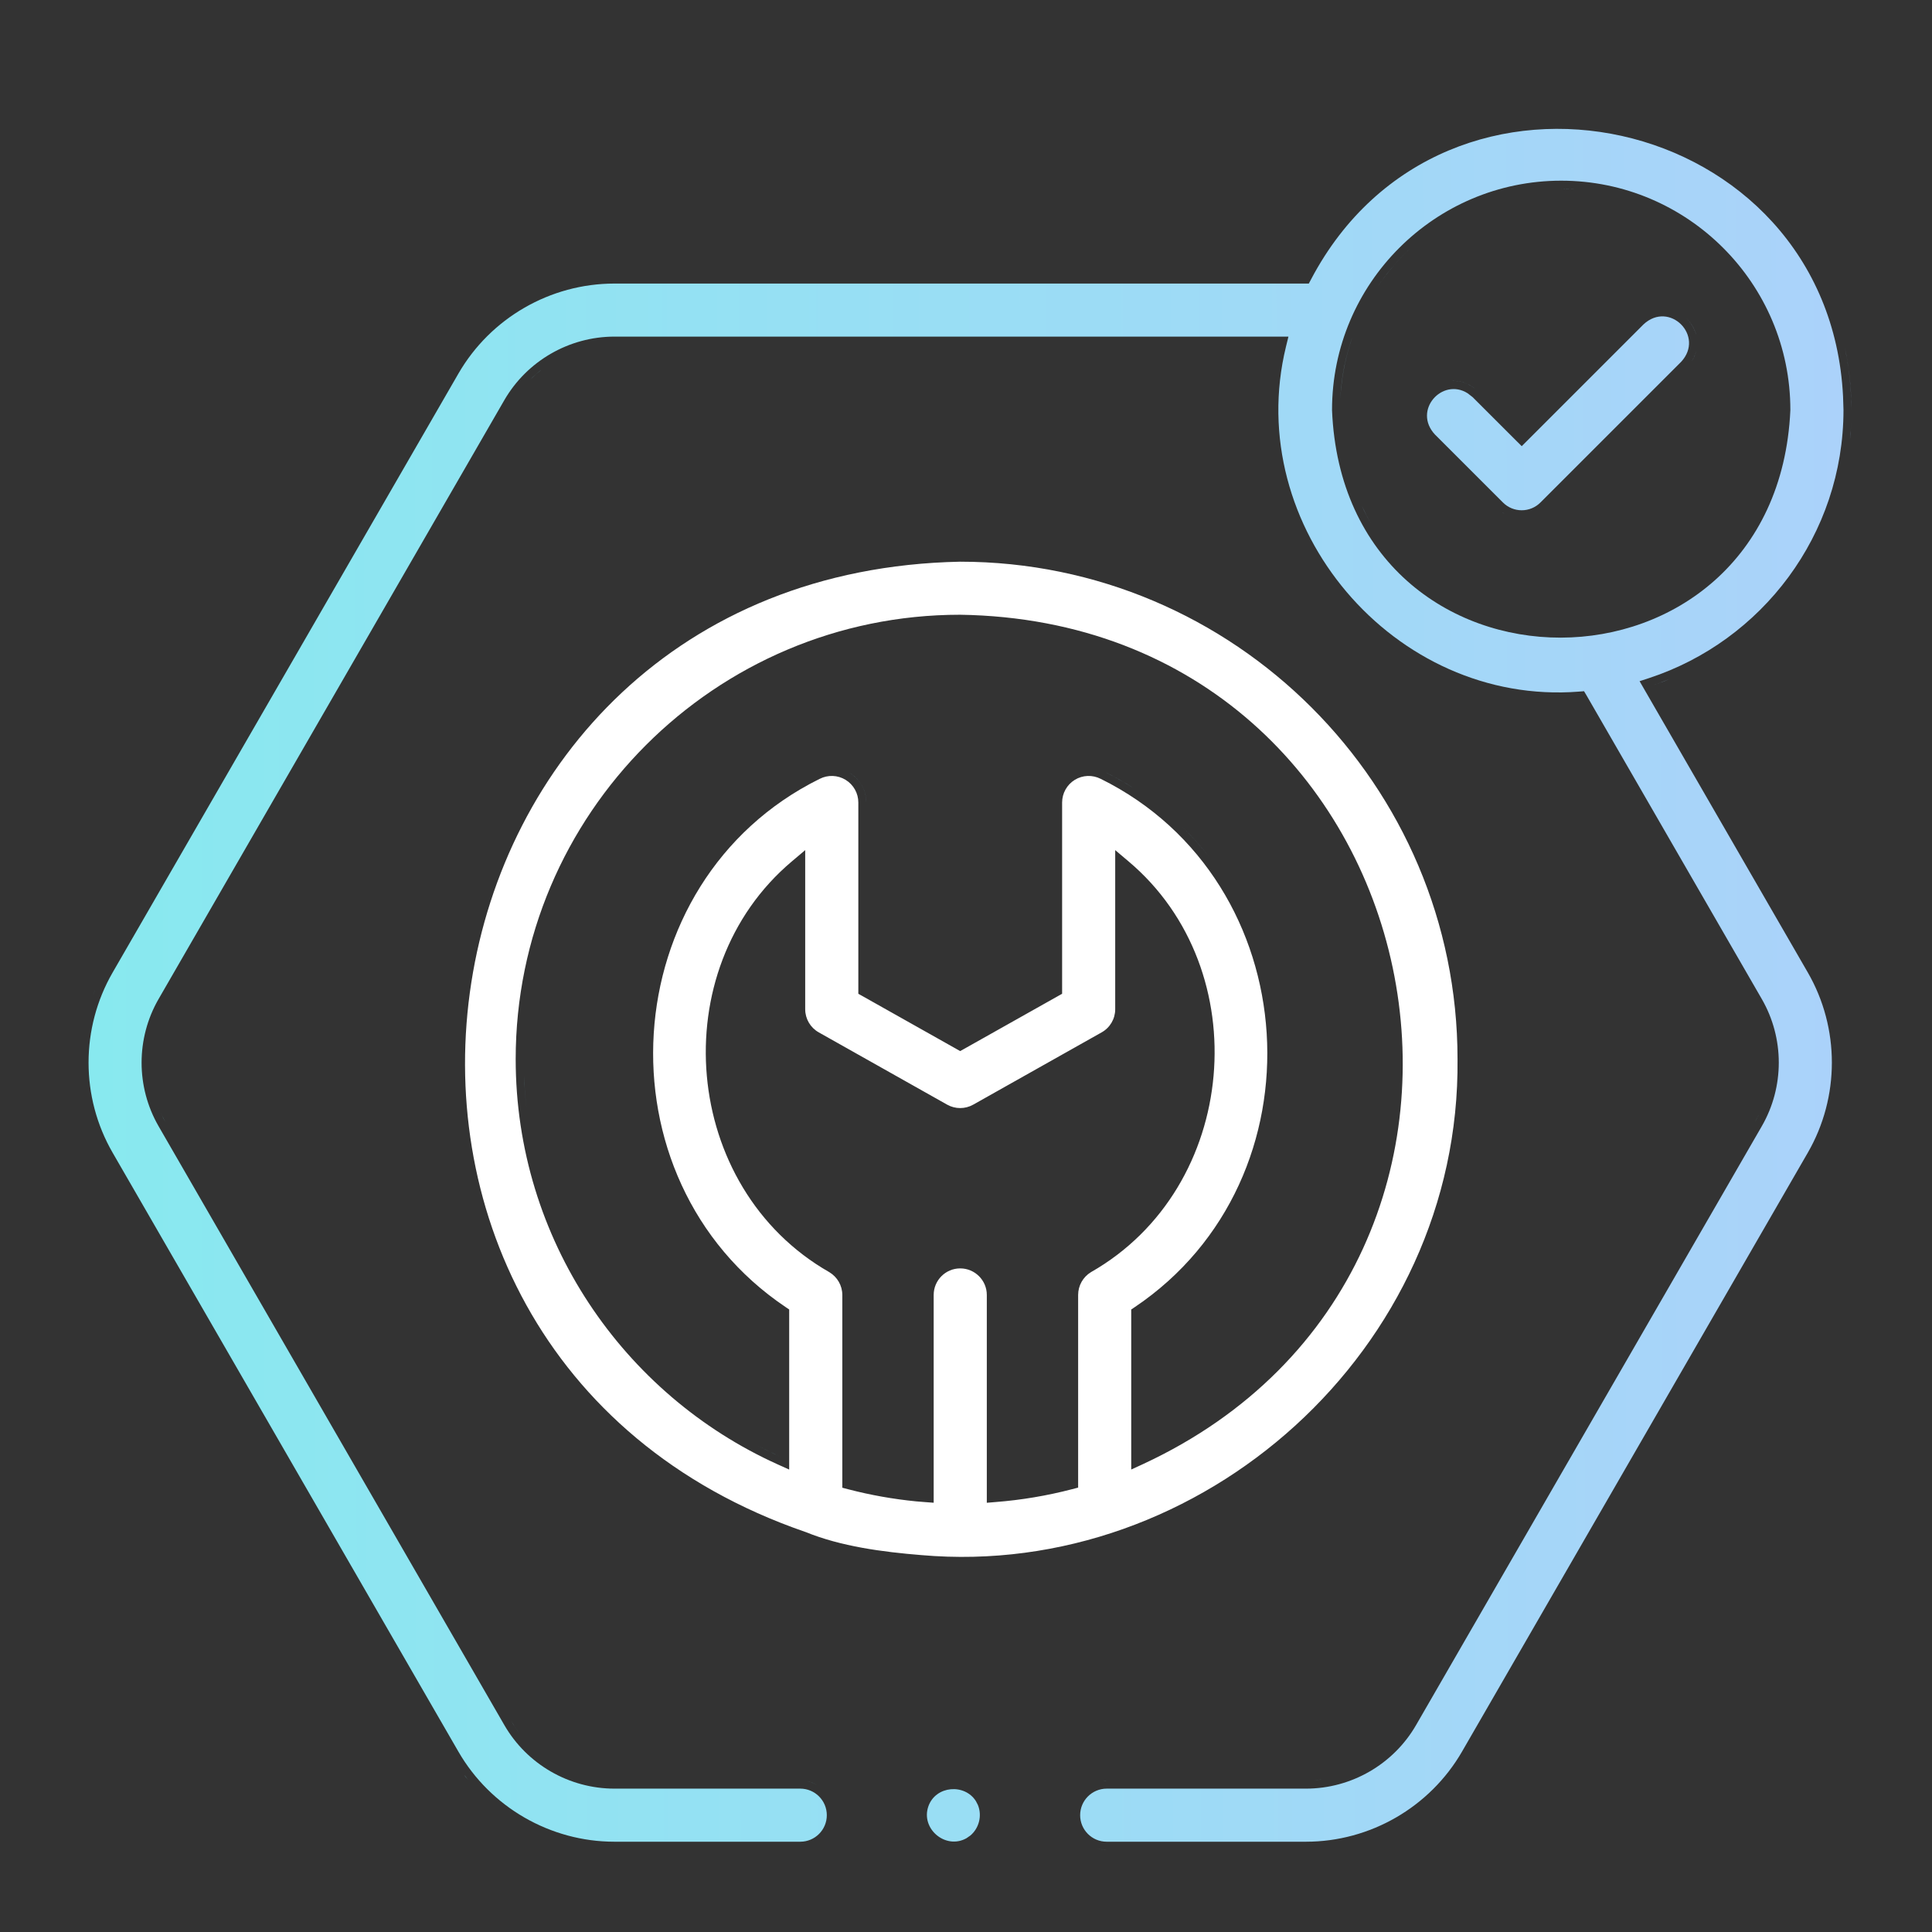 <svg xmlns="http://www.w3.org/2000/svg" fill="none" viewBox="0 0 48 48" height="48" width="48">
<rect x="0" y="0" width="48" height="48" fill="#333333" stroke="none"/>
<path fill="url(#paint0_linear_1302_4751)" d="M27.408 45.952L27.495 45.957C27.416 45.957 27.34 45.945 27.267 45.925C27.313 45.937 27.36 45.947 27.408 45.952Z"></path>
<path fill="url(#paint1_linear_1302_4751)" d="M33.961 12.826C33.991 12.884 34.023 12.941 34.056 12.998C33.978 12.862 33.905 12.722 33.838 12.575L33.961 12.826Z"></path>
<path fill="url(#paint2_linear_1302_4751)" d="M40.832 8.06C41.476 7.458 42.364 8.348 41.766 8.991L38.272 12.484C38.015 12.742 37.597 12.742 37.34 12.484L35.652 10.797C35.089 10.193 35.836 9.374 36.462 9.77L36.585 9.865L37.665 10.944L37.807 11.085L40.832 8.06Z"></path>
<path fill="url(#paint3_linear_1302_4751)" d="M33.604 8.36C33.582 8.424 33.561 8.487 33.541 8.552C33.407 8.982 33.325 9.434 33.301 9.901C33.306 9.808 33.312 9.715 33.321 9.622C33.34 9.438 33.368 9.256 33.404 9.078C33.455 8.832 33.522 8.593 33.604 8.36Z"></path>
<path fill="url(#paint4_linear_1302_4751)" d="M36.071 9.464C36.258 9.453 36.456 9.508 36.642 9.651C36.588 9.61 36.534 9.577 36.479 9.55C36.452 9.536 36.425 9.524 36.397 9.514C36.288 9.473 36.178 9.458 36.071 9.464Z"></path>
<path fill="url(#paint5_linear_1302_4751)" d="M42.142 8.724C42.12 8.806 42.086 8.889 42.035 8.97C42.052 8.943 42.066 8.915 42.08 8.888C42.107 8.833 42.127 8.778 42.142 8.724Z"></path>
<path fill="url(#paint6_linear_1302_4751)" d="M41.906 7.918C42.018 8.029 42.102 8.168 42.142 8.321C42.128 8.27 42.109 8.221 42.087 8.174C42.042 8.079 41.98 7.992 41.906 7.918Z"></path>
<path fill="url(#paint7_linear_1302_4751)" d="M35.095 6.118C34.769 6.414 34.48 6.749 34.232 7.114C34.331 6.968 34.437 6.826 34.549 6.69C34.605 6.623 34.663 6.556 34.722 6.491C34.84 6.361 34.965 6.237 35.095 6.118Z"></path>
<path fill="url(#paint8_linear_1302_4751)" d="M39.108 4.699C39.002 4.693 38.895 4.689 38.787 4.689L39.07 4.696C39.083 4.697 39.096 4.698 39.108 4.699Z"></path>
<path fill="url(#paint9_linear_1302_4751)" d="M37.333 12.736L37.264 12.685C37.302 12.716 37.343 12.743 37.386 12.767C37.368 12.757 37.35 12.748 37.333 12.736Z"></path>
<path fill="url(#paint10_linear_1302_4751)" d="M32.574 6.938C35.895 0.636 45.433 2.775 45.79 9.845L45.801 10.185C45.8 13.289 43.771 15.927 40.97 16.847L40.735 16.924L44.915 24.162C45.712 25.543 45.711 27.259 44.914 28.639L36.323 43.519C35.526 44.898 34.041 45.757 32.447 45.757H27.495C27.131 45.757 26.836 45.462 26.836 45.098C26.836 44.734 27.131 44.439 27.495 44.438H32.448C33.572 44.438 34.62 43.833 35.182 42.859L43.772 27.979C44.334 27.005 44.334 25.796 43.772 24.822L39.419 17.281L39.355 17.173L39.229 17.183C34.636 17.543 30.858 13.083 31.95 8.611L32.011 8.363H15.265C14.14 8.364 13.093 8.968 12.53 9.941L3.939 24.822C3.378 25.796 3.377 27.005 3.939 27.979L12.53 42.859C13.092 43.833 14.14 44.438 15.265 44.438H19.882C20.246 44.438 20.542 44.733 20.542 45.098C20.542 45.462 20.246 45.757 19.882 45.757H15.265C13.671 45.757 12.185 44.898 11.389 43.519L2.798 28.638C2.001 27.258 2.001 25.543 2.798 24.162L11.389 9.282C12.186 7.902 13.671 7.045 15.265 7.045H32.517L32.574 6.938ZM38.788 4.489C35.648 4.49 33.094 7.044 33.094 10.184V10.191C33.171 12.065 33.896 13.483 34.957 14.431C36.016 15.376 37.398 15.844 38.776 15.842C41.538 15.837 44.31 13.942 44.481 10.192V10.184C44.481 7.044 41.928 4.49 38.788 4.489Z" clip-rule="evenodd" fill-rule="evenodd"></path>
<path fill="url(#paint11_linear_1302_4751)" d="M23.066 44.875C23.25 44.359 23.971 44.308 24.247 44.75L24.296 44.845C24.404 45.111 24.324 45.42 24.111 45.601L24.012 45.67C23.495 45.962 22.867 45.435 23.066 44.875Z"></path>
<path fill="url(#paint12_linear_1302_4751)" d="M20.055 44.256C20.139 44.273 20.219 44.302 20.292 44.342C20.268 44.329 20.241 44.316 20.216 44.306C20.164 44.284 20.11 44.267 20.055 44.256Z"></path>
<path fill="url(#paint13_linear_1302_4751)" d="M27.408 44.242C27.404 44.243 27.4 44.243 27.396 44.243C27.429 44.239 27.462 44.238 27.495 44.238L27.408 44.242Z"></path>
<path fill="url(#paint14_linear_1302_4751)" d="M32.814 44.215L32.645 44.231C32.704 44.227 32.763 44.221 32.822 44.213C32.82 44.213 32.817 44.215 32.814 44.215Z"></path>
<path fill="url(#paint15_linear_1302_4751)" d="M11.537 44.102C11.566 44.14 11.595 44.176 11.625 44.213C11.604 44.186 11.58 44.161 11.559 44.134L11.537 44.102Z"></path>
<path fill="url(#paint16_linear_1302_4751)" d="M12.93 43.095C12.884 43.037 12.841 42.978 12.8 42.916L12.703 42.76C12.771 42.877 12.847 42.989 12.93 43.095Z"></path>
<path fill="url(#paint17_linear_1302_4751)" d="M18.731 35.866C18.952 35.985 19.177 36.097 19.407 36.201L19.068 36.041C18.955 35.985 18.843 35.926 18.731 35.866Z"></path>
<path fill="url(#paint18_linear_1302_4751)" d="M13.02 26.725C13.03 26.994 13.05 27.26 13.079 27.523C13.064 27.389 13.051 27.254 13.041 27.118L13.02 26.725Z"></path>
<path fill="url(#paint19_linear_1302_4751)" d="M29.374 20.543C29.618 20.782 29.844 21.036 30.05 21.302C29.947 21.169 29.838 21.04 29.726 20.913C29.613 20.787 29.496 20.663 29.374 20.543Z"></path>
<path fill="url(#paint20_linear_1302_4751)" d="M21.112 19.204C21.336 19.341 21.484 19.57 21.517 19.826L21.524 19.938C21.524 19.825 21.502 19.716 21.461 19.615C21.406 19.48 21.318 19.36 21.203 19.268C21.174 19.245 21.144 19.224 21.112 19.204Z"></path>
<path fill="url(#paint21_linear_1302_4751)" d="M27.438 19.173C27.685 19.295 27.923 19.428 28.148 19.571C27.998 19.476 27.841 19.385 27.682 19.299C27.602 19.256 27.521 19.214 27.438 19.173Z"></path>
<path fill="white" d="M23.854 13.955C30.668 13.957 36.212 19.501 36.212 26.314V26.316C36.284 33.547 29.838 39.245 22.89 38.636C21.928 38.558 20.889 38.42 20.017 38.063L20.006 38.06C6.846 33.517 9.76 14.239 23.854 13.955ZM27.707 25.075C27.707 25.313 27.578 25.533 27.37 25.649L24.179 27.445C23.978 27.558 23.733 27.558 23.532 27.445L20.342 25.649C20.134 25.532 20.005 25.313 20.005 25.075V21.121L19.677 21.398C16.473 24.095 16.929 29.512 20.605 31.607C20.804 31.727 20.927 31.941 20.927 32.173V36.962L21.076 37.001C21.628 37.145 22.193 37.245 22.761 37.301C22.834 37.308 22.909 37.314 22.983 37.319L23.197 37.335V32.173C23.197 31.808 23.493 31.513 23.856 31.513C24.22 31.513 24.517 31.808 24.517 32.173V37.336L24.732 37.318C25.375 37.268 26.013 37.161 26.637 36.998L26.786 36.959V32.173C26.786 31.941 26.907 31.726 27.105 31.606C30.782 29.512 31.24 24.096 28.035 21.398L27.707 21.121V25.075ZM23.852 15.273C17.764 15.274 12.812 20.227 12.812 26.314C12.813 30.79 15.489 34.653 19.325 36.384L19.607 36.511V32.534L19.52 32.475C14.788 29.293 15.231 21.893 20.361 19.352L20.364 19.351C20.568 19.246 20.813 19.255 21.009 19.375C21.205 19.495 21.325 19.708 21.325 19.938V24.69L21.427 24.747L23.758 26.059L23.855 26.114L23.954 26.059L26.286 24.747L26.388 24.69V19.938C26.388 19.708 26.508 19.495 26.703 19.375C26.899 19.255 27.143 19.246 27.348 19.351L27.351 19.352C32.48 21.893 32.926 29.291 28.193 32.475L28.105 32.534V36.51L28.39 36.379C39.065 31.433 35.789 15.455 23.855 15.273H23.852Z" clip-rule="evenodd" fill-rule="evenodd"></path>
<path fill="url(#paint22_linear_1302_4751)" d="M3.929 27.498C3.957 27.568 3.987 27.637 4.02 27.705L4.112 27.879C4.041 27.756 3.981 27.628 3.929 27.498Z"></path>
<path fill="url(#paint23_linear_1302_4751)" d="M43.685 27.717L43.599 27.879C43.63 27.824 43.66 27.767 43.687 27.711C43.687 27.713 43.686 27.715 43.685 27.717Z"></path>
<path fill="url(#paint24_linear_1302_4751)" d="M2.359 24.601C2.34 24.647 2.323 24.695 2.306 24.742C2.321 24.701 2.335 24.659 2.352 24.618L2.359 24.601Z"></path>
<path fill="url(#paint25_linear_1302_4751)" d="M41.3 16.943L41.031 17.037C41.181 16.988 41.327 16.932 41.472 16.874C41.414 16.897 41.358 16.922 41.3 16.943Z"></path>
<path fill="url(#paint26_linear_1302_4751)" d="M45.962 10.913C45.967 10.864 45.973 10.816 45.977 10.767L45.994 10.481C45.988 10.627 45.976 10.77 45.962 10.913Z"></path>
<path fill="url(#paint27_linear_1302_4751)" d="M45.836 8.641C45.915 9.021 45.969 9.419 45.99 9.833L46 10.184C45.995 9.642 45.937 9.127 45.836 8.641Z"></path>
<path fill="url(#paint28_linear_1302_4751)" d="M13.468 9.174C13.417 9.213 13.367 9.253 13.319 9.295L13.178 9.426C13.223 9.381 13.271 9.337 13.319 9.295L13.468 9.174Z"></path>
<defs>
<linearGradient gradientUnits="userSpaceOnUse" y2="45.907" x2="46.049" y1="45.957" x1="2.2" id="paint0_linear_1302_4751">
<stop stop-color="#88E9EF"></stop>
<stop stop-color="#ABD2FA" offset="1"></stop>
</linearGradient>
<linearGradient gradientUnits="userSpaceOnUse" y2="45.907" x2="46.049" y1="45.957" x1="2.2" id="paint1_linear_1302_4751">
<stop stop-color="#88E9EF"></stop>
<stop stop-color="#ABD2FA" offset="1"></stop>
</linearGradient>
<linearGradient gradientUnits="userSpaceOnUse" y2="45.907" x2="46.049" y1="45.957" x1="2.2" id="paint2_linear_1302_4751">
<stop stop-color="#88E9EF"></stop>
<stop stop-color="#ABD2FA" offset="1"></stop>
</linearGradient>
<linearGradient gradientUnits="userSpaceOnUse" y2="45.907" x2="46.049" y1="45.957" x1="2.2" id="paint3_linear_1302_4751">
<stop stop-color="#88E9EF"></stop>
<stop stop-color="#ABD2FA" offset="1"></stop>
</linearGradient>
<linearGradient gradientUnits="userSpaceOnUse" y2="45.907" x2="46.049" y1="45.957" x1="2.2" id="paint4_linear_1302_4751">
<stop stop-color="#88E9EF"></stop>
<stop stop-color="#ABD2FA" offset="1"></stop>
</linearGradient>
<linearGradient gradientUnits="userSpaceOnUse" y2="45.907" x2="46.049" y1="45.957" x1="2.2" id="paint5_linear_1302_4751">
<stop stop-color="#88E9EF"></stop>
<stop stop-color="#ABD2FA" offset="1"></stop>
</linearGradient>
<linearGradient gradientUnits="userSpaceOnUse" y2="45.907" x2="46.049" y1="45.957" x1="2.2" id="paint6_linear_1302_4751">
<stop stop-color="#88E9EF"></stop>
<stop stop-color="#ABD2FA" offset="1"></stop>
</linearGradient>
<linearGradient gradientUnits="userSpaceOnUse" y2="45.907" x2="46.049" y1="45.957" x1="2.2" id="paint7_linear_1302_4751">
<stop stop-color="#88E9EF"></stop>
<stop stop-color="#ABD2FA" offset="1"></stop>
</linearGradient>
<linearGradient gradientUnits="userSpaceOnUse" y2="45.907" x2="46.049" y1="45.957" x1="2.2" id="paint8_linear_1302_4751">
<stop stop-color="#88E9EF"></stop>
<stop stop-color="#ABD2FA" offset="1"></stop>
</linearGradient>
<linearGradient gradientUnits="userSpaceOnUse" y2="45.907" x2="46.049" y1="45.957" x1="2.2" id="paint9_linear_1302_4751">
<stop stop-color="#88E9EF"></stop>
<stop stop-color="#ABD2FA" offset="1"></stop>
</linearGradient>
<linearGradient gradientUnits="userSpaceOnUse" y2="45.907" x2="46.049" y1="45.957" x1="2.2" id="paint10_linear_1302_4751">
<stop stop-color="#88E9EF"></stop>
<stop stop-color="#ABD2FA" offset="1"></stop>
</linearGradient>
<linearGradient gradientUnits="userSpaceOnUse" y2="45.907" x2="46.049" y1="45.957" x1="2.2" id="paint11_linear_1302_4751">
<stop stop-color="#88E9EF"></stop>
<stop stop-color="#ABD2FA" offset="1"></stop>
</linearGradient>
<linearGradient gradientUnits="userSpaceOnUse" y2="45.907" x2="46.049" y1="45.957" x1="2.2" id="paint12_linear_1302_4751">
<stop stop-color="#88E9EF"></stop>
<stop stop-color="#ABD2FA" offset="1"></stop>
</linearGradient>
<linearGradient gradientUnits="userSpaceOnUse" y2="45.907" x2="46.049" y1="45.957" x1="2.2" id="paint13_linear_1302_4751">
<stop stop-color="#88E9EF"></stop>
<stop stop-color="#ABD2FA" offset="1"></stop>
</linearGradient>
<linearGradient gradientUnits="userSpaceOnUse" y2="45.907" x2="46.049" y1="45.957" x1="2.2" id="paint14_linear_1302_4751">
<stop stop-color="#88E9EF"></stop>
<stop stop-color="#ABD2FA" offset="1"></stop>
</linearGradient>
<linearGradient gradientUnits="userSpaceOnUse" y2="45.907" x2="46.049" y1="45.957" x1="2.2" id="paint15_linear_1302_4751">
<stop stop-color="#88E9EF"></stop>
<stop stop-color="#ABD2FA" offset="1"></stop>
</linearGradient>
<linearGradient gradientUnits="userSpaceOnUse" y2="45.907" x2="46.049" y1="45.957" x1="2.2" id="paint16_linear_1302_4751">
<stop stop-color="#88E9EF"></stop>
<stop stop-color="#ABD2FA" offset="1"></stop>
</linearGradient>
<linearGradient gradientUnits="userSpaceOnUse" y2="45.907" x2="46.049" y1="45.957" x1="2.2" id="paint17_linear_1302_4751">
<stop stop-color="#88E9EF"></stop>
<stop stop-color="#ABD2FA" offset="1"></stop>
</linearGradient>
<linearGradient gradientUnits="userSpaceOnUse" y2="45.907" x2="46.049" y1="45.957" x1="2.2" id="paint18_linear_1302_4751">
<stop stop-color="#88E9EF"></stop>
<stop stop-color="#ABD2FA" offset="1"></stop>
</linearGradient>
<linearGradient gradientUnits="userSpaceOnUse" y2="45.907" x2="46.049" y1="45.957" x1="2.2" id="paint19_linear_1302_4751">
<stop stop-color="#88E9EF"></stop>
<stop stop-color="#ABD2FA" offset="1"></stop>
</linearGradient>
<linearGradient gradientUnits="userSpaceOnUse" y2="45.907" x2="46.049" y1="45.957" x1="2.2" id="paint20_linear_1302_4751">
<stop stop-color="#88E9EF"></stop>
<stop stop-color="#ABD2FA" offset="1"></stop>
</linearGradient>
<linearGradient gradientUnits="userSpaceOnUse" y2="45.907" x2="46.049" y1="45.957" x1="2.2" id="paint21_linear_1302_4751">
<stop stop-color="#88E9EF"></stop>
<stop stop-color="#ABD2FA" offset="1"></stop>
</linearGradient>
<linearGradient gradientUnits="userSpaceOnUse" y2="45.907" x2="46.049" y1="45.957" x1="2.2" id="paint22_linear_1302_4751">
<stop stop-color="#88E9EF"></stop>
<stop stop-color="#ABD2FA" offset="1"></stop>
</linearGradient>
<linearGradient gradientUnits="userSpaceOnUse" y2="45.907" x2="46.049" y1="45.957" x1="2.2" id="paint23_linear_1302_4751">
<stop stop-color="#88E9EF"></stop>
<stop stop-color="#ABD2FA" offset="1"></stop>
</linearGradient>
<linearGradient gradientUnits="userSpaceOnUse" y2="45.907" x2="46.049" y1="45.957" x1="2.2" id="paint24_linear_1302_4751">
<stop stop-color="#88E9EF"></stop>
<stop stop-color="#ABD2FA" offset="1"></stop>
</linearGradient>
<linearGradient gradientUnits="userSpaceOnUse" y2="45.907" x2="46.049" y1="45.957" x1="2.2" id="paint25_linear_1302_4751">
<stop stop-color="#88E9EF"></stop>
<stop stop-color="#ABD2FA" offset="1"></stop>
</linearGradient>
<linearGradient gradientUnits="userSpaceOnUse" y2="45.907" x2="46.049" y1="45.957" x1="2.2" id="paint26_linear_1302_4751">
<stop stop-color="#88E9EF"></stop>
<stop stop-color="#ABD2FA" offset="1"></stop>
</linearGradient>
<linearGradient gradientUnits="userSpaceOnUse" y2="45.907" x2="46.049" y1="45.957" x1="2.2" id="paint27_linear_1302_4751">
<stop stop-color="#88E9EF"></stop>
<stop stop-color="#ABD2FA" offset="1"></stop>
</linearGradient>
<linearGradient gradientUnits="userSpaceOnUse" y2="45.907" x2="46.049" y1="45.957" x1="2.2" id="paint28_linear_1302_4751">
<stop stop-color="#88E9EF"></stop>
<stop stop-color="#ABD2FA" offset="1"></stop>
</linearGradient>
</defs>
</svg>
